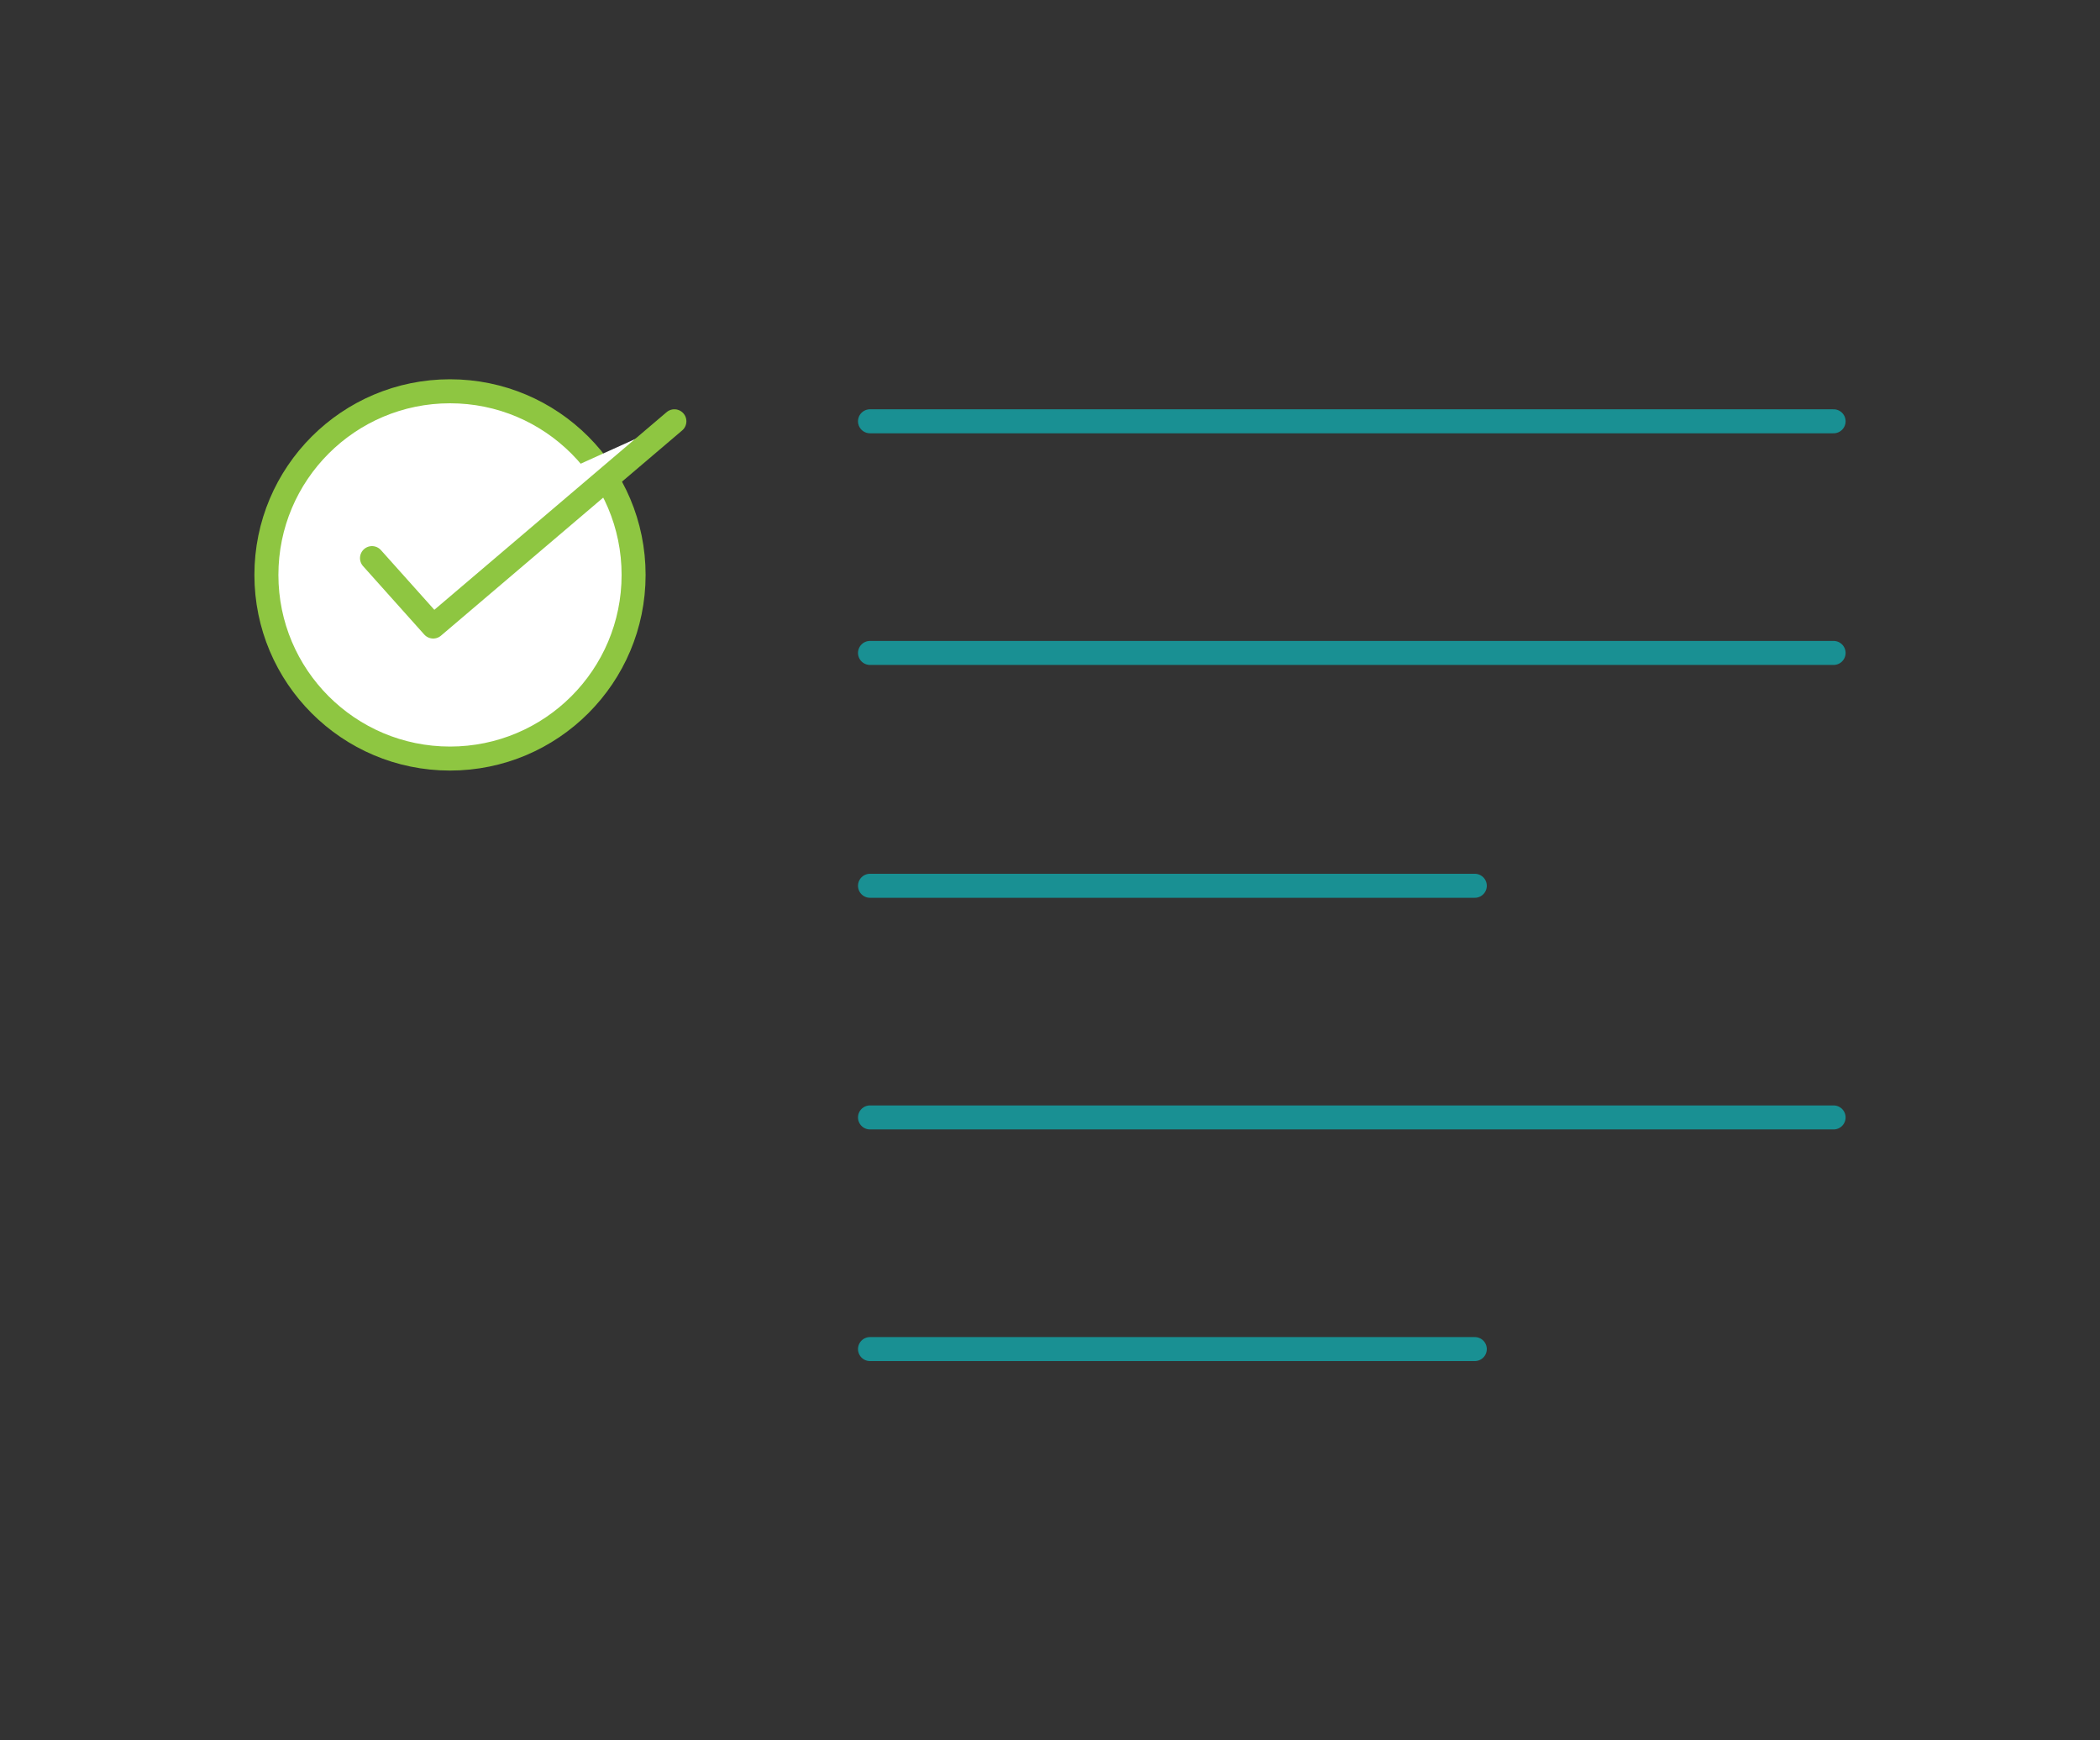 <?xml version="1.0" encoding="utf-8"?>
<!-- Generator: Adobe Illustrator 19.2.1, SVG Export Plug-In . SVG Version: 6.00 Build 0)  -->
<svg version="1.1" id="Layer_1" xmlns="http://www.w3.org/2000/svg" xmlns:xlink="http://www.w3.org/1999/xlink" x="0px" y="0px"
	 viewBox="0 0 175 145" style="enable-background:new 0 0 175 145;" xml:space="preserve">
<rect x="0" y="0" width="175" height="145" fill="#333333" stroke="none"/>
<style type="text/css">
	.st0{fill:#FFFFFF;stroke:#199093;stroke-width:2;stroke-linecap:round;stroke-linejoin:round;stroke-miterlimit:10;}
	.st1{fill:#FFFFFF;stroke:#8EC641;stroke-width:2;stroke-linecap:round;stroke-linejoin:round;stroke-miterlimit:10;}
</style>
<g>
	<line class="st0" x1="72.5" y1="35.1" x2="152.8" y2="35.1"/>
	<g>
		<g>
			<circle class="st1" cx="37.5" cy="47.9" r="15.3"/>
		</g>
		<polyline class="st1" points="31,46.5 36.1,52.2 56.2,35.1 		"/>
	</g>
	<line class="st0" x1="72.5" y1="54.4" x2="152.8" y2="54.4"/>
	<line class="st0" x1="72.5" y1="73.8" x2="122.9" y2="73.8"/>
	<line class="st0" x1="72.5" y1="93.1" x2="152.8" y2="93.1"/>
	<line class="st0" x1="72.5" y1="112.4" x2="122.9" y2="112.4"/>
</g>
</svg>
